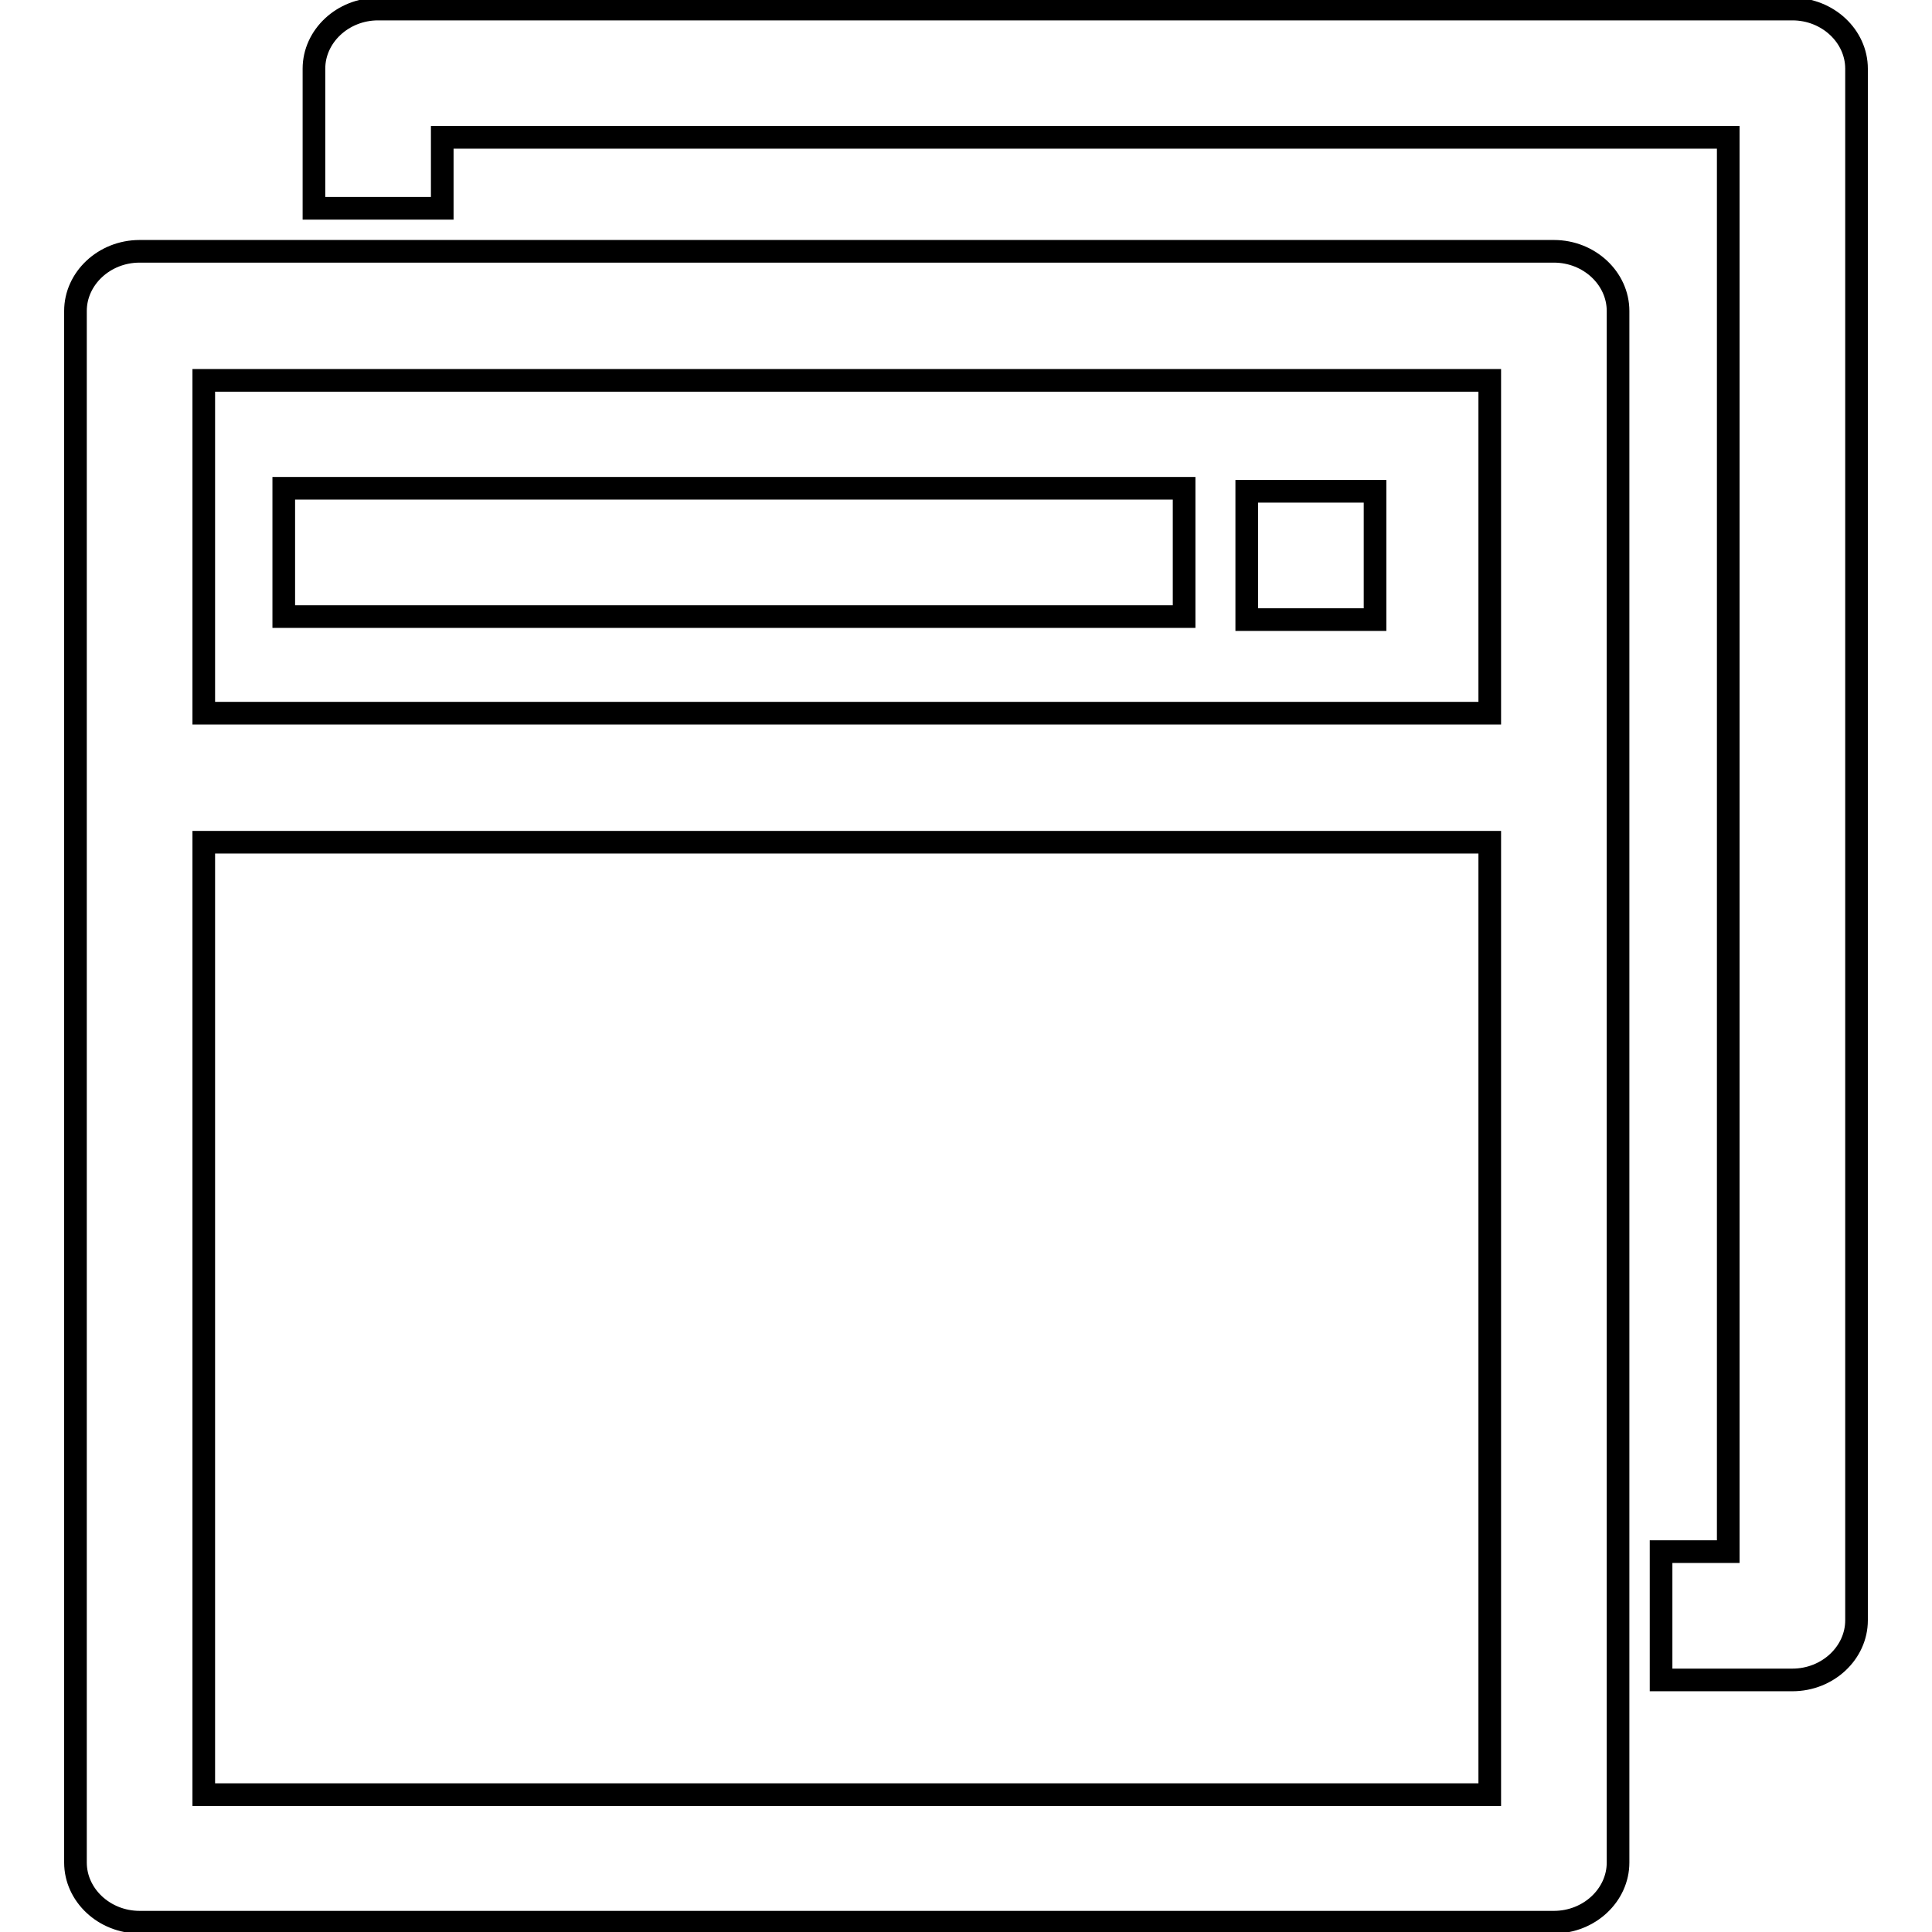 <?xml version="1.0" encoding="utf-8"?>
<!-- Svg Vector Icons : http://www.onlinewebfonts.com/icon -->
<!DOCTYPE svg PUBLIC "-//W3C//DTD SVG 1.1//EN" "http://www.w3.org/Graphics/SVG/1.1/DTD/svg11.dtd">
<svg version="1.1" xmlns="http://www.w3.org/2000/svg" xmlns:xlink="http://www.w3.org/1999/xlink" x="0px" y="0px" viewBox="0 0 256 256" enable-background="new 0 0 256 256" xml:space="preserve">
<g><g><path stroke-width="3" fill-opacity="0" stroke="#000000"  d="M64.1,111"/><path stroke-width="3" fill-opacity="0" stroke="#000000"  d="M173.8,85.7"/><path stroke-width="3" fill-opacity="0" stroke="#000000"  d="M53.8,101.8"/><path stroke-width="3" fill-opacity="0" stroke="#000000"  d="M37.6,64.7h119.3v17H37.6V64.7L37.6,64.7z"/><path stroke-width="3" fill-opacity="0" stroke="#000000"  d="M165.2,65.1h17v17h-17V65.1z"/><path stroke-width="3" fill-opacity="0" stroke="#000000"  d="M205.9,33.3H18.5c-4.7,0-8.5,3.6-8.5,7.9v205.6c0,4.3,3.8,7.9,8.5,7.9h187.4c4.7,0,8.5-3.6,8.5-7.9V41.2C214.4,36.9,210.6,33.3,205.9,33.3z M197.4,237.8H27V111.6h170.4V237.8z M197.4,94.5H27V50.4h170.4V94.5z"/><path stroke-width="3" fill-opacity="0" stroke="#000000"  d="M237.5,1.2H50.1c-4.7,0-8.5,3.6-8.5,7.9v18.5h17v-9.4H229v187.4h-8.9v17h17.4c4.7,0,8.5-3.6,8.5-7.9V9.1C246,4.8,242.2,1.2,237.5,1.2z"/></g></g>
</svg>